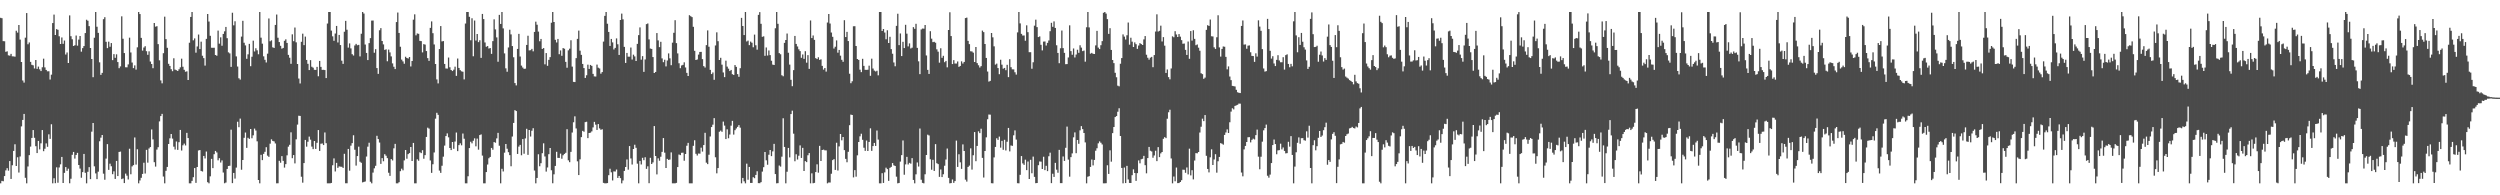 <?xml version="1.0" encoding="UTF-8"?>
<svg xmlns="http://www.w3.org/2000/svg" width="1920" height="150">
  <path d="M0 13.651h1v127.124H0zM1 13.990h1v124.900H1zM2 31.599h1v107.600H2zM3 31.714h1v103.483H3zM4 39.806h1v91.074H4zM5 39.418h1v89.759H5zM6 42.501h1v88.556H6zM7 42.737h1v80.937H7zM8 41.391h1v96.008H8zM9 43.288h1v83.648H9zM10 43.318h1v72.596H10zM11 43.515h1v67.291H11zM12 23.595h1v103.911H12zM13 25.049h1v95.732H13zM14 19.215h1v113.279H14zM15 30.403h1v89.750H15zM16 47.614h1v49.446H16zM17 61.795h1v30.319H17zM18 63.459h1v24.039H18zM19 28.919h1v107.646H19zM20 10.050h1v130.725H20zM21 34.020h1v93.846H21zM22 32.638h1v86.503H22zM23 47.528h1v65.057H23zM24 49.758h1v56.181H24zM25 50.153h1v49.738H25zM26 52.598h1v53.236H26zM27 46.072h1v66.208H27zM28 52.895h1v64.657H28zM29 51.129h1v57.123H29zM30 53.237h1v61.525H30zM31 54.577h1v55.509H31zM32 51.675h1v48.219H32zM33 45.051h1v71.072H33zM34 51.742h1v62.509H34zM35 53.722h1v56.393H35zM36 54.800h1v57.920H36zM37 54.719h1v48.465H37zM38 61.078h1v45.558H38zM39 57.358h1v38.101H39zM40 17.691h1v123.084H40zM41 11.191h1v125.714H41zM42 26.899h1v113.818H42zM43 22.376h1v106.151H43zM44 22.893h1v117.460H44zM45 27.861h1v100.751H45zM46 33.780h1v92.439H46zM47 28.762h1v91.774H47zM48 33.636h1v106.911H48zM49 31.132h1v101.631H49zM50 41.856h1v86.451H50zM51 40.288h1v90.890H51zM52 48.400h1v81.138H52zM53 11.830h1v128.903H53zM54 27.808h1v109.471H54zM55 30.139h1v88.773H55zM56 35.316h1v81.393H56zM57 34.760h1v87.056H57zM58 27.263h1v91.741H58zM59 35.066h1v82.337H59zM60 30.413h1v96.321H60zM61 27.664h1v101.844H61zM62 39.697h1v96.825H62zM63 36.977h1v95.236H63zM64 35.364h1v82.854H64zM65 25.397h1v107.303H65zM66 15.151h1v125.624H66zM67 15.935h1v116.027H67zM68 20.080h1v108.271H68zM69 36.848h1v100.730H69zM70 45.293h1v55.827H70zM71 59.291h1v35.178H71zM72 28.973h1v98.772H72zM73 9.225h1v123.935H73zM74 20.526h1v117.025H74zM75 25.238h1v106.607H75zM76 47.870h1v60.620H76zM77 57.518h1v48.217H77zM78 55.974h1v47.710H78zM79 14.736h1v118.653H79zM80 13.217h1v124.807H80zM81 32.098h1v89.732H81zM82 36.962h1v73.744H82zM83 32.006h1v98.446H83zM84 35.882h1v89.839H84zM85 33.092h1v94.575H85zM86 46.191h1v87.609H86zM87 41.591h1v89.972H87zM88 44.384h1v93.021H88zM89 41.749h1v81.843H89zM90 47.651h1v87.590H90zM91 52.359h1v64.309H91zM92 50.999h1v65.448H92zM93 12.533h1v125.016H93zM94 29.730h1v107.355H94zM95 40.774h1v99.809H95zM96 51.647h1v81.679H96zM97 51.700h1v83.207H97zM98 49.434h1v88.419H98zM99 28.924h1v85.322H99zM100 40.274h1v93.549H100zM101 48.022h1v79.771H101zM102 52.349h1v74.494H102zM103 50.221h1v55.341H103zM104 53.438h1v72.974H104zM105 36.346h1v78.293H105zM106 9.225h1v131.550H106zM107 10.796h1v127.805H107zM108 29.060h1v107.475H108zM109 38.838h1v94.736H109zM110 36.498h1v88.494H110zM111 35.458h1v97.791H111zM112 39.299h1v75.807H112zM113 42.102h1v82.849H113zM114 39.425h1v74.614H114zM115 47.272h1v65.663H115zM116 49.147h1v50.266H116zM117 52.395h1v54.640H117zM118 17.676h1v106.882H118zM119 20.497h1v107.458H119zM120 20.099h1v94.780H120zM121 33.906h1v79.140H121zM122 46.343h1v46.899H122zM123 61.757h1v27.374H123zM124 63.990h1v23.444H124zM125 40.859h1v94.735H125zM126 12.777h1v127.998H126zM127 30.041h1v101.120H127zM128 36.733h1v91.491H128zM129 48.992h1v61.615H129zM130 50.644h1v55.585H130zM131 53.133h1v49.754H131zM132 54.692h1v51.735H132zM133 44.734h1v67.898H133zM134 53.478h1v61.367H134zM135 53.905h1v54.723H135zM136 54.546h1v60.552H136zM137 53.178h1v56.054H137zM138 51.730h1v48.047H138zM139 45.076h1v70.524H139zM140 51.248h1v60.381H140zM141 53.599h1v56.675H141zM142 55.104h1v56.615H142zM143 54.765h1v47.274H143zM144 61.442h1v44.609H144zM145 32.840h1v107.936H145zM146 13.000h1v127.775H146zM147 9.225h1v129.689H147zM148 30.988h1v105.082H148zM149 29.477h1v99.574H149zM150 40.439h1v100.008H150zM151 35.688h1v92.586H151zM152 26.533h1v89.017H152zM153 37.658h1v77.617H153zM154 31.984h1v99.278H154zM155 42.799h1v88.938H155zM156 44.645h1v75.104H156zM157 50.374h1v71.337H157zM158 29.857h1v86.527H158zM159 10.731h1v129.214H159zM160 16.558h1v124.217H160zM161 27.518h1v107.887H161zM162 36.660h1v85.356H162zM163 36.736h1v92.368H163zM164 36.659h1v81.780H164zM165 42.254h1v73.647H165zM166 42.797h1v74.271H166zM167 23.482h1v99.674H167zM168 33.556h1v87.945H168zM169 28.664h1v96.174H169zM170 35.133h1v88.028H170zM171 26.051h1v106.462H171zM172 24.079h1v116.673H172zM173 20.661h1v119.550H173zM174 29.353h1v100.375H174zM175 40.173h1v87.296H175zM176 41.004h1v86.289H176zM177 51.368h1v48.228H177zM178 9.790h1v130.881H178zM179 19.448h1v113.368H179zM180 16.321h1v120.830H180zM181 43.331h1v85.383H181zM182 51.088h1v42.398H182zM183 60.133h1v37.565H183zM184 61.111h1v29.974H184zM185 28.132h1v102.207H185zM186 15.962h1v106.924H186zM187 32.805h1v73.046H187zM188 34.872h1v66.940H188zM189 45.141h1v68.442H189zM190 41.704h1v64.147H190zM191 33.684h1v72.984H191zM192 50.822h1v48.229H192zM193 43.547h1v62.665H193zM194 31.208h1v72.707H194zM195 39.524h1v59.244H195zM196 37.049h1v63.202H196zM197 38.663h1v69.901H197zM198 41.691h1v96.564H198zM199 9.225h1v131.550H199zM200 28.923h1v89.941H200zM201 33.527h1v89.446H201zM202 43.270h1v74.905H202zM203 45.913h1v70.656H203zM204 47.954h1v65.083H204zM205 41.210h1v78.367H205zM206 14.159h1v106.337H206zM207 31.673h1v78.667H207zM208 30.999h1v75.983H208zM209 36.327h1v71.905H209zM210 36.792h1v71.795H210zM211 19.125h1v91.065H211zM212 11.159h1v129.616H212zM213 28.991h1v111.743H213zM214 32.323h1v91.178H214zM215 35.186h1v89.811H215zM216 37.398h1v82.512H216zM217 36.799h1v86.753H217zM218 31.330h1v97.384H218zM219 30.229h1v95.805H219zM220 32.983h1v86.337H220zM221 42.113h1v70.511H221zM222 44.341h1v66.866H222zM223 49.020h1v52.603H223zM224 26.364h1v95.132H224zM225 31.643h1v87.444H225zM226 21.134h1v104.351H226zM227 32.495h1v74.488H227zM228 49.175h1v46.515H228zM229 60.317h1v28.586H229zM230 64.085h1v24.973H230zM231 32.099h1v103.632H231zM232 25.881h1v114.387H232zM233 34.644h1v90.577H233zM234 28.125h1v79.357H234zM235 46.031h1v66.587H235zM236 49.004h1v59.856H236zM237 53.830h1v51.082H237zM238 46.170h1v61.085H238zM239 51.277h1v61.297H239zM240 51.977h1v62.535H240zM241 53.630h1v54.664H241zM242 53.723h1v60.675H242zM243 51.351h1v58.322H243zM244 58.557h1v41.315H244zM245 46.815h1v69.101H245zM246 51.375h1v59.017H246zM247 53.636h1v56.524H247zM248 53.625h1v57.790H248zM249 53.788h1v47.921H249zM250 59.930h1v50.056H250zM251 18.057h1v122.718H251zM252 9.225h1v131.550H252zM253 9.225h1v131.550H253zM254 23.512h1v116.987H254zM255 27.907h1v98.998H255zM256 31.334h1v90.311H256zM257 25.777h1v105.899H257zM258 19.906h1v105.158H258zM259 32.611h1v96.308H259zM260 26.821h1v100.995H260zM261 34.615h1v93.397H261zM262 46.602h1v81.518H262zM263 49.061h1v79.936H263zM264 24.377h1v93.732H264zM265 16.021h1v124.739H265zM266 22.821h1v117.947H266zM267 36.577h1v77.823H267zM268 33.341h1v97.721H268zM269 37.185h1v74.671H269zM270 41.634h1v68.286H270zM271 42.644h1v61.239H271zM272 34.925h1v80.062H272zM273 33.689h1v93.497H273zM274 34.757h1v85.121H274zM275 34.440h1v78.208H275zM276 43.322h1v80.870H276zM277 25.924h1v99.096H277zM278 9.225h1v130.847H278zM279 10.416h1v129.304H279zM280 34.191h1v105.172H280zM281 40.631h1v79.567H281zM282 46.127h1v66.536H282zM283 33.111h1v76.485H283zM284 29.301h1v110.262H284zM285 15.827h1v124.948H285zM286 15.774h1v116.790H286zM287 40.495h1v88.790H287zM288 37.809h1v89.505H288zM289 52.281h1v52.029H289zM290 56.733h1v50.089H290zM291 23.247h1v86.197H291zM292 21.618h1v104.228H292zM293 31.510h1v89.923H293zM294 34.083h1v89.781H294zM295 38.306h1v80.111H295zM296 37.895h1v81.723H296zM297 47.051h1v74.420H297zM298 38.104h1v94.563H298zM299 40.246h1v94.830H299zM300 43.317h1v78.824H300zM301 48.712h1v74.551H301zM302 51.256h1v62.666H302zM303 53.042h1v57.461H303zM304 16.954h1v123.821H304zM305 9.602h1v131.173H305zM306 25.285h1v114.633H306zM307 35.910h1v95.550H307zM308 45.796h1v83.754H308zM309 47.145h1v83.664H309zM310 48.925h1v74.283H310zM311 43.550h1v71.634H311zM312 44.545h1v77.384H312zM313 44.927h1v73.432H313zM314 43.760h1v73.791H314zM315 51.028h1v61.889H315zM316 46.844h1v76.818H316zM317 15.093h1v94.665H317zM318 10.983h1v129.792H318zM319 27.120h1v113.655H319zM320 25.718h1v96.644H320zM321 25.946h1v97.495H321zM322 31.361h1v85.589H322zM323 31.606h1v86.023H323zM324 40.261h1v75.103H324zM325 33.874h1v88.018H325zM326 34.278h1v84.878H326zM327 39.196h1v65.955H327zM328 44.650h1v53.414H328zM329 46.750h1v52.014H329zM330 21.426h1v101.807H330zM331 16.455h1v116.303H331zM332 25.486h1v100.685H332zM333 34.171h1v82.900H333zM334 49.159h1v41.992H334zM335 60.958h1v25.677H335zM336 64.049h1v24.143H336zM337 37.694h1v93.306H337zM338 20.021h1v112.757H338zM339 31.782h1v95.517H339zM340 31.554h1v88.779H340zM341 49.120h1v62.710H341zM342 52.578h1v51.907H342zM343 52.677h1v49.783H343zM344 44.161h1v61.312H344zM345 51.660h1v61.999H345zM346 53.770h1v61.477H346zM347 54.564h1v54.479H347zM348 53.480h1v60.815H348zM349 51.217h1v57.475H349zM350 58.274h1v43.531H350zM351 44.941h1v71.111H351zM352 52.197h1v59.260H352zM353 53.903h1v56.180H353zM354 54.759h1v56.865H354zM355 55.068h1v47.462H355zM356 60.992h1v45.580H356zM357 18.093h1v122.682H357zM358 9.225h1v131.550H358zM359 9.225h1v126.143H359zM360 12.879h1v100.857H360zM361 30.914h1v77.918H361zM362 14.005h1v96.052H362zM363 43.218h1v64.858H363zM364 15.783h1v90.476H364zM365 31.113h1v81.267H365zM366 26.124h1v80.300H366zM367 32.358h1v82.572H367zM368 30.931h1v72.787H368zM369 44.455h1v58.752H369zM370 10.714h1v108.813H370zM371 14.632h1v126.143H371zM372 32.596h1v108.179H372zM373 35.895h1v96.241H373zM374 35.364h1v91.002H374zM375 37.290h1v84.263H375zM376 36.918h1v83.630H376zM377 41.349h1v72.267H377zM378 31.594h1v83.379H378zM379 14.867h1v94.248H379zM380 22.570h1v87.033H380zM381 28.745h1v77.564H381zM382 47.424h1v54.624H382zM383 11.401h1v100.503H383zM384 18.368h1v122.407H384zM385 9.225h1v120.404H385zM386 21.822h1v109.863H386zM387 41.025h1v76.233H387zM388 52.485h1v58.086H388zM389 55.100h1v59.120H389zM390 36.467h1v80.411H390zM391 22.841h1v96.316H391zM392 26.418h1v101.272H392zM393 35.398h1v69.469H393zM394 43.996h1v50.416H394zM395 63.795h1v20.798H395zM396 65.587h1v19.732H396zM397 37.587h1v80.651H397zM398 25.990h1v86.590H398zM399 43.415h1v67.867H399zM400 50.358h1v68.881H400zM401 51.876h1v54.923H401zM402 52.911h1v65.155H402zM403 52.746h1v53.550H403zM404 34.508h1v64.403H404zM405 27.425h1v91.511H405zM406 38.715h1v61.137H406zM407 38.564h1v66.312H407zM408 37.541h1v62.841H408zM409 39.435h1v59.010H409zM410 24.501h1v106.492H410zM411 16.644h1v124.131H411zM412 18.991h1v117.679H412zM413 24.255h1v94.237H413zM414 31.712h1v95.970H414zM415 29.908h1v95.431H415zM416 37.604h1v80.042H416zM417 36.906h1v73.155H417zM418 49.400h1v70.759H418zM419 40.749h1v91.064H419zM420 50.517h1v78.077H420zM421 45.971h1v72.452H421zM422 43.873h1v69.794H422zM423 17.439h1v113.341H423zM424 9.225h1v131.520H424zM425 16.912h1v116.969H425zM426 30.561h1v96.864H426zM427 32.611h1v83.978H427zM428 29.924h1v91.324H428zM429 41.631h1v79.675H429zM430 38.715h1v79.241H430zM431 42.834h1v79.081H431zM432 36.893h1v82.345H432zM433 37.442h1v80.769H433zM434 47.493h1v69.873H434zM435 52.003h1v47.241H435zM436 38.641h1v84.489H436zM437 37.401h1v87.177H437zM438 30.945h1v85.678H438zM439 51.144h1v50.631H439zM440 62.897h1v31.028H440zM441 63.026h1v26.312H441zM442 44.627h1v54.035H442zM443 29.827h1v94.091H443zM444 23.507h1v110.945H444zM445 38.903h1v83.467H445zM446 42.155h1v63.167H446zM447 49.122h1v51.402H447zM448 52.300h1v48.865H448zM449 59.853h1v33.946H449zM450 57.798h1v35.669H450zM451 49.669h1v56.414H451zM452 52.940h1v49.221H452zM453 49.868h1v52.040H453zM454 50.584h1v50.336H454zM455 56.710h1v41.111H455zM456 58.672h1v34.946H456zM457 58.757h1v36.972H457zM458 49.601h1v50.203H458zM459 51.953h1v43.324H459zM460 52.573h1v46.039H460zM461 56.568h1v43.100H461zM462 55.362h1v43.936H462zM463 31.934h1v108.526H463zM464 12.162h1v128.613H464zM465 9.225h1v131.550H465zM466 18.245h1v122.333H466zM467 24.523h1v110.042H467zM468 35.293h1v94.312H468zM469 29.913h1v102.424H469zM470 32.570h1v106.015H470zM471 37.998h1v93.661H471zM472 36.781h1v94.947H472zM473 29.493h1v100.697H473zM474 34.001h1v102.638H474zM475 42.200h1v92.905H475zM476 15.356h1v121.439H476zM477 10.450h1v130.325H477zM478 14.861h1v123.743H478zM479 35.979h1v95.317H479zM480 48.322h1v79.932H480zM481 40.628h1v81.816H481zM482 43.521h1v86.808H482zM483 43.518h1v68.681H483zM484 36.517h1v85.179H484zM485 45.743h1v80.608H485zM486 41.979h1v72.467H486zM487 43.317h1v67.860H487zM488 46.862h1v66.650H488zM489 33.710h1v91.980H489zM490 26.980h1v113.795H490zM491 21.019h1v102.573H491zM492 45.845h1v80.452H492zM493 43.096h1v78.100H493zM494 55.176h1v67.873H494zM495 45.693h1v75.070H495zM496 18.553h1v111.147H496zM497 18.043h1v109.709H497zM498 30.270h1v110.410H498zM499 37.266h1v83.941H499zM500 37.602h1v88.363H500zM501 43.831h1v80.917H501zM502 56.047h1v40.749H502zM503 55.241h1v64.553H503zM504 25.385h1v108.544H504zM505 31.004h1v90.588H505zM506 36.197h1v87.264H506zM507 32.107h1v88.285H507zM508 44.836h1v71.783H508zM509 47.754h1v58.285H509zM510 45.854h1v71.415H510zM511 50.984h1v78.044H511zM512 46.457h1v75.558H512zM513 41.013h1v81.840H513zM514 44.819h1v77.704H514zM515 50.084h1v66.977H515zM516 32.765h1v108.010H516zM517 25.187h1v115.588H517zM518 15.490h1v125.285H518zM519 33.108h1v107.323H519zM520 41.029h1v87.263H520zM521 48.572h1v70.110H521zM522 52.370h1v66.774H522zM523 50.286h1v67.073H523zM524 49.799h1v67.441H524zM525 47.884h1v75.547H525zM526 51.795h1v66.492H526zM527 55.956h1v55.947H527zM528 58.381h1v51.359H528zM529 11.666h1v129.109H529zM530 12.433h1v128.342H530zM531 13.139h1v127.636H531zM532 20.571h1v91.388H532zM533 39.022h1v68.685H533zM534 46.076h1v72.032H534zM535 45.669h1v73.761H535zM536 41.911h1v76.008H536zM537 39.902h1v78.100H537zM538 39.832h1v73.579H538zM539 45.429h1v70.988H539zM540 50.805h1v60.596H540zM541 51.839h1v50.171H541zM542 34.686h1v90.225H542zM543 23.338h1v102.739H543zM544 35.877h1v82.956H544zM545 53.669h1v51.134H545zM546 56.903h1v40.667H546zM547 55.665h1v40.067H547zM548 61.271h1v29.459H548zM549 34.894h1v85.869H549zM550 24.828h1v108.313H550zM551 31.664h1v97.402H551zM552 46.103h1v55.045H552zM553 44.396h1v55.906H553zM554 49.669h1v51.565H554zM555 55.643h1v37.724H555zM556 59.233h1v37.217H556zM557 46.612h1v60.210H557zM558 51.135h1v48.196H558zM559 52.758h1v53.412H559zM560 54.569h1v48.753H560zM561 53.703h1v42.799H561zM562 56.963h1v35.849H562zM563 57.559h1v45.818H563zM564 49.958h1v50.045H564zM565 51.338h1v47.330H565zM566 56.953h1v40.471H566zM567 59.006h1v37.093H567zM568 52.364h1v45.666H568zM569 13.747h1v127.028H569zM570 19.967h1v116.664H570zM571 26.913h1v112.363H571zM572 9.231h1v131.544H572zM573 31.835h1v93.862H573zM574 31.185h1v106.857H574zM575 34.678h1v93.515H575zM576 31.973h1v108.496H576zM577 32.827h1v107.688H577zM578 36.322h1v99.751H578zM579 26.569h1v110.292H579zM580 34.755h1v99.602H580zM581 38.136h1v93.411H581zM582 11.443h1v129.218H582zM583 9.304h1v131.377H583zM584 18.263h1v121.620H584zM585 28.271h1v103.536H585zM586 27.902h1v100.482H586zM587 42.865h1v73.858H587zM588 36.451h1v86.679H588zM589 42.660h1v83.843H589zM590 38.766h1v80.046H590zM591 42.361h1v72.815H591zM592 46.636h1v73.272H592zM593 49.631h1v66.644H593zM594 49.923h1v60.548H594zM595 21.732h1v111.963H595zM596 9.225h1v131.550H596zM597 18.255h1v122.375H597zM598 40.803h1v86.322H598zM599 41.669h1v86.280H599zM600 57.804h1v62.507H600zM601 58.588h1v32.263H601zM602 32.942h1v79.905H602zM603 30.714h1v110.061H603zM604 25.768h1v106.149H604zM605 40.519h1v73.070H605zM606 49.596h1v71.305H606zM607 61.289h1v26.334H607zM608 66.192h1v18.798H608zM609 53.856h1v48.784H609zM610 27.588h1v96.264H610zM611 33.739h1v84.731H611zM612 35.682h1v86.842H612zM613 37.885h1v81.704H613zM614 39.253h1v72.438H614zM615 44.402h1v76.886H615zM616 41.852h1v71.707H616zM617 45.211h1v86.121H617zM618 39.333h1v84.398H618zM619 48.144h1v76.393H619zM620 42.341h1v76.902H620zM621 52.884h1v64.646H621zM622 15.740h1v125.035H622zM623 29.256h1v103.872H623zM624 27.250h1v113.500H624zM625 30.630h1v109.835H625zM626 44.622h1v87.504H626zM627 45.386h1v80.833H627zM628 43.973h1v88.644H628zM629 45.956h1v66.089H629zM630 45.563h1v78.091H630zM631 50.599h1v64.610H631zM632 53.429h1v61.447H632zM633 52.238h1v63.214H633zM634 54.990h1v60.506H634zM635 17.319h1v123.456H635zM636 10.759h1v129.360H636zM637 18.085h1v122.100H637zM638 24.991h1v108.445H638zM639 28.241h1v94.730H639zM640 37.262h1v84.942H640zM641 35.874h1v94.643H641zM642 31.039h1v78.557H642zM643 40.432h1v90.542H643zM644 38.346h1v74.088H644zM645 42.753h1v60.140H645zM646 45.904h1v61.876H646zM647 47.449h1v57.747H647zM648 15.536h1v99.783H648zM649 28.491h1v93.521H649zM650 24.466h1v100.130H650zM651 31.525h1v85.069H651zM652 56.619h1v39.526H652zM653 63.900h1v24.123H653zM654 62.411h1v25.885H654zM655 20.176h1v116.081H655zM656 20.115h1v110.554H656zM657 35.324h1v100.375H657zM658 45.320h1v73.989H658zM659 46.033h1v63.038H659zM660 53.500h1v51.209H660zM661 55.386h1v47.311H661zM662 45.148h1v62.235H662zM663 50.575h1v62.888H663zM664 53.611h1v62.234H664zM665 53.682h1v54.264H665zM666 53.536h1v62.455H666zM667 50.427h1v58.578H667zM668 58.222h1v40.363H668zM669 45.035h1v70.852H669zM670 52.641h1v59.533H670zM671 54.236h1v55.524H671zM672 54.864h1v57.193H672zM673 54.336h1v45.938H673zM674 57.862h1v49.362H674zM675 9.225h1v131.550H675zM676 9.225h1v131.550H676zM677 23.767h1v109.271H677zM678 22.268h1v118.205H678zM679 24.974h1v107.429H679zM680 30.173h1v98.612H680zM681 23.241h1v106.642H681zM682 33.049h1v105.836H682zM683 28.267h1v100.650H683zM684 37.720h1v90.416H684zM685 41.243h1v83.970H685zM686 47.976h1v78.999H686zM687 50.897h1v76.596H687zM688 19.849h1v115.843H688zM689 10.532h1v130.243H689zM690 34.648h1v105.854H690zM691 25.695h1v98.409H691zM692 43.052h1v76.068H692zM693 32.095h1v75.797H693zM694 36.904h1v97.310H694zM695 19.036h1v107.200H695zM696 25.871h1v94.622H696zM697 35.621h1v90.704H697zM698 33.317h1v91.746H698zM699 37.229h1v88.483H699zM700 36.594h1v84.827H700zM701 20.826h1v117.370H701zM702 22.108h1v118.667H702zM703 18.297h1v115.580H703zM704 36.783h1v87.975H704zM705 47.107h1v80.769H705zM706 56.937h1v41.771H706zM707 22.624h1v115.392H707zM708 21.909h1v118.534H708zM709 22.039h1v118.736H709zM710 19.207h1v114.654H710zM711 42.606h1v76.423H711zM712 53.643h1v49.759H712zM713 56.797h1v47.230H713zM714 23.949h1v98.350H714zM715 29.703h1v100.632H715zM716 32.373h1v90.368H716zM717 32.080h1v99.214H717zM718 32.799h1v77.886H718zM719 37.874h1v87.483H719zM720 39.665h1v86.407H720zM721 48.154h1v87.696H721zM722 37.073h1v93.067H722zM723 44.396h1v91.601H723zM724 42.837h1v91.002H724zM725 47.765h1v79.510H725zM726 46.802h1v75.724H726zM727 51.702h1v62.355H727zM728 23.058h1v113.547H728zM729 9.397h1v131.378H729zM730 27.710h1v112.864H730zM731 49.211h1v88.601H731zM732 46.158h1v94.303H732zM733 48.784h1v90.275H733zM734 48.799h1v59.178H734zM735 47.214h1v80.994H735zM736 51.359h1v67.097H736zM737 50.642h1v74.031H737zM738 47.093h1v82.603H738zM739 48.789h1v62.125H739zM740 47.552h1v68.436H740zM741 13.894h1v124.091H741zM742 13.537h1v125.926H742zM743 31.370h1v96.859H743zM744 33.906h1v93.251H744zM745 39.391h1v74.525H745zM746 39.524h1v90.714H746zM747 40.456h1v78.765H747zM748 47.633h1v53.804H748zM749 36.121h1v87.661H749zM750 48.493h1v63.592H750zM751 50.106h1v50.747H751zM752 51.854h1v50.407H752zM753 50.785h1v48.060H753zM754 23.515h1v97.738H754zM755 24.663h1v111.684H755zM756 33.797h1v82.195H756zM757 44.481h1v60.997H757zM758 54.937h1v36.679H758zM759 62.652h1v25.327H759zM760 62.098h1v25.970H760zM761 25.338h1v115.356H761zM762 28.665h1v112.110H762zM763 35.573h1v85.333H763zM764 49.590h1v63.231H764zM765 48.860h1v57.313H765zM766 52.297h1v55.126H766zM767 56.978h1v47.920H767zM768 45.876h1v67.548H768zM769 49.681h1v58.513H769zM770 52.735h1v62.326H770zM771 52.195h1v55.165H771zM772 53.918h1v61.660H772zM773 49.763h1v59.084H773zM774 59.221h1v39.030H774zM775 45.476h1v70.804H775zM776 51.598h1v60.112H776zM777 53.229h1v58.779H777zM778 53.305h1v50.654H778zM779 55.511h1v44.644H779zM780 57.303h1v49.936H780zM781 24.872h1v115.823H781zM782 9.225h1v131.550H782zM783 17.952h1v116.275H783zM784 26.023h1v93.835H784zM785 27.290h1v98.184H785zM786 27.220h1v99.414H786zM787 31.273h1v91.341H787zM788 19.467h1v111.203H788zM789 24.714h1v99.334H789zM790 40.077h1v97.390H790zM791 40.107h1v82.644H791zM792 52.798h1v80.276H792zM793 47.825h1v72.444H793zM794 19.698h1v116.114H794zM795 15.080h1v125.605H795zM796 20.817h1v119.704H796zM797 28.483h1v98.383H797zM798 27.943h1v96.055H798zM799 34.402h1v89.746H799zM800 38.726h1v91.087H800zM801 31.969h1v88.403H801zM802 31.854h1v98.802H802zM803 34.964h1v92.379H803zM804 32.920h1v98.523H804zM805 31.079h1v88.941H805zM806 23.955h1v93.270H806zM807 17.524h1v123.099H807zM808 20.565h1v112.849H808zM809 16.455h1v119.440H809zM810 21.446h1v103.624H810zM811 34.782h1v95.529H811zM812 40.653h1v92.028H812zM813 48.522h1v66.600H813zM814 37.092h1v103.563H814zM815 23.471h1v117.165H815zM816 36.982h1v83.177H816zM817 40.607h1v82.991H817zM818 49.285h1v64.235H818zM819 49.204h1v48.003H819zM820 44.131h1v78.465H820zM821 19.472h1v116.190H821zM822 39.292h1v81.397H822zM823 42.057h1v75.759H823zM824 37.219h1v68.236H824zM825 44.127h1v57.554H825zM826 41.895h1v75.764H826zM827 38.189h1v69.354H827zM828 40.544h1v69.896H828zM829 34.747h1v65.334H829zM830 36.559h1v60.301H830zM831 39.247h1v59.928H831zM832 38.801h1v63.350H832zM833 47.359h1v62.005H833zM834 20.948h1v119.827H834zM835 9.225h1v126.513H835zM836 21.046h1v114.231H836zM837 41.201h1v86.983H837zM838 40.625h1v81.871H838zM839 41.321h1v85.712H839zM840 41.497h1v81.310H840zM841 34.880h1v80.877H841zM842 23.694h1v90.180H842zM843 36.582h1v73.496H843zM844 37.697h1v70.877H844zM845 34.703h1v74.910H845zM846 31.603h1v79.322H846zM847 9.814h1v130.961H847zM848 9.225h1v131.550H848zM849 10.461h1v130.241H849zM850 14.684h1v112.224H850zM851 26.012h1v107.592H851zM852 21.673h1v93.770H852zM853 38.342h1v85.815H853zM854 46.084h1v56.167H854zM855 48.500h1v49.059H855zM856 55.896h1v34.030H856zM857 59.344h1v29.802H857zM858 65.817h1v19.997H858zM859 66.321h1v16.827H859zM860 48.966h1v55.505H860zM861 44.590h1v84.374H861zM862 26.397h1v114.378H862zM863 28.089h1v100.568H863zM864 30.338h1v110.270H864zM865 27.080h1v100.328H865zM866 17.299h1v120.519H866zM867 34.318h1v106.173H867zM868 28.959h1v111.575H868zM869 32.004h1v102.526H869zM870 36.116h1v93.931H870zM871 32.550h1v100.289H871zM872 33.943h1v104.966H872zM873 37.552h1v95.391H873zM874 34.947h1v88.248H874zM875 33.137h1v92.309H875zM876 33.839h1v88.459H876zM877 34.554h1v87.400H877zM878 30.271h1v89.459H878zM879 27.701h1v99.175H879zM880 42.016h1v91.117H880zM881 44.327h1v77.083H881zM882 45.843h1v67.006H882zM883 44.294h1v71.461H883zM884 43.674h1v72.657H884zM885 51.586h1v69.537H885zM886 42.313h1v77.089H886zM887 24.214h1v91.544H887zM888 11.027h1v112.730H888zM889 24.238h1v88.746H889zM890 23.658h1v96.996H890zM891 19.697h1v98.116H891zM892 31.846h1v84.885H892zM893 28.493h1v78.089H893zM894 35.054h1v70.282H894zM895 55.994h1v50.068H895zM896 53.351h1v37.823H896zM897 59.225h1v27.020H897zM898 60.951h1v23.326H898zM899 52.561h1v69.144H899zM900 27.899h1v112.876H900zM901 28.597h1v106.969H901zM902 23.951h1v115.250H902zM903 26.484h1v102.199H903zM904 28.424h1v112.220H904zM905 26.163h1v114.420H905zM906 28.163h1v111.600H906zM907 30.801h1v107.569H907zM908 33.596h1v96.721H908zM909 33.455h1v96.951H909zM910 38.274h1v94.435H910zM911 42.187h1v86.418H911zM912 31.924h1v102.039H912zM913 45.143h1v69.026H913zM914 23.838h1v110.866H914zM915 31.179h1v99.530H915zM916 23.249h1v114.513H916zM917 29.857h1v93.428H917zM918 34.695h1v82.914H918zM919 34.174h1v83.561H919zM920 36.611h1v80.137H920zM921 38.951h1v62.853H921zM922 56.261h1v41.059H922zM923 56.942h1v34.211H923zM924 60.519h1v32.489H924zM925 59.581h1v28.772H925zM926 22.913h1v96.758H926zM927 19.369h1v110.353H927zM928 19.940h1v112.459H928zM929 15.005h1v105.829H929zM930 27.857h1v86.831H930zM931 28.011h1v98.712H931zM932 36.326h1v86.152H932zM933 37.581h1v80.834H933zM934 28.635h1v103.967H934zM935 11.713h1v112.131H935zM936 36.398h1v84.121H936zM937 43.483h1v66.423H937zM938 37.600h1v72.813H938zM939 35.709h1v75.404H939zM940 35.868h1v67.748H940zM941 43.650h1v58.089H941zM942 53.232h1v46.130H942zM943 51.014h1v51.128H943zM944 58.770h1v35.128H944zM945 61.566h1v24.129H945zM946 65.943h1v17.199H946zM947 66.164h1v17.836H947zM948 66.409h1v14.966H948zM949 68.976h1v11.926H949zM950 70.879h1v9.625H950zM951 71.264h1v8.303H951zM952 71.480h1v8.126H952zM953 19.920h1v112.559H953zM954 15.698h1v119.732H954zM955 34.267h1v80.469H955zM956 34.119h1v77.982H956zM957 37.420h1v71.642H957zM958 35.064h1v70.358H958zM959 34.871h1v70.443H959zM960 40.143h1v69.222H960zM961 42.887h1v64.548H961zM962 43.037h1v63.482H962zM963 47.501h1v59.617H963zM964 40.966h1v62.792H964zM965 43.449h1v56.065H965zM966 15.591h1v104.749H966zM967 20.411h1v109.564H967zM968 23.675h1v96.692H968zM969 37.741h1v71.077H969zM970 52.597h1v47.522H970zM971 54.977h1v43.371H971zM972 54.605h1v41.092H972zM973 14.505h1v120.447H973zM974 22.328h1v114.103H974zM975 39.017h1v95.057H975zM976 45.005h1v80.237H976zM977 43.136h1v68.270H977zM978 48.728h1v58.446H978zM979 50.750h1v59.916H979zM980 45.971h1v72.486H980zM981 42.372h1v73.117H981zM982 46.426h1v68.873H982zM983 47.826h1v62.498H983zM984 47.833h1v66.919H984zM985 43.919h1v69.319H985zM986 53.478h1v62.429H986zM987 42.326h1v75.492H987zM988 41.741h1v75.872H988zM989 49.125h1v59.759H989zM990 51.673h1v60.957H990zM991 49.061h1v55.490H991zM992 50.921h1v68.085H992zM993 16.400h1v124.375H993zM994 9.225h1v118.739H994zM995 27.170h1v89.778H995zM996 40.123h1v69.527H996zM997 28.587h1v76.925H997zM998 34.512h1v75.900H998zM999 25.276h1v80.873H999zM1000 32.028h1v74.068H1000zM1001 36.318h1v71.368H1001zM1002 38.103h1v69.936H1002zM1003 46.395h1v54.454H1003zM1004 52.960h1v52.713H1004zM1005 51.296h1v45.251H1005zM1006 14.482h1v114.524H1006zM1007 9.544h1v131.231H1007zM1008 26.274h1v85.223H1008zM1009 36.161h1v71.566H1009zM1010 35.989h1v79.469H1010zM1011 35.113h1v77.145H1011zM1012 47.415h1v58.420H1012zM1013 42.037h1v58.559H1013zM1014 39.585h1v65.561H1014zM1015 42.605h1v61.489H1015zM1016 47.234h1v52.758H1016zM1017 44.664h1v53.046H1017zM1018 45.967h1v48.255H1018zM1019 28.172h1v98.330H1019zM1020 18.800h1v104.132H1020zM1021 34.637h1v89.658H1021zM1022 36.067h1v71.003H1022zM1023 46.641h1v56.182H1023zM1024 59.860h1v41.671H1024zM1025 26.955h1v77.364H1025zM1026 36.255h1v104.368H1026zM1027 19.412h1v108.666H1027zM1028 23.729h1v98.683H1028zM1029 43.995h1v66.844H1029zM1030 51.580h1v58.893H1030zM1031 53.466h1v55.525H1031zM1032 52.667h1v56.904H1032zM1033 58.775h1v45.695H1033zM1034 59.633h1v43.484H1034zM1035 60.368h1v42.200H1035zM1036 61.532h1v37.075H1036zM1037 62.181h1v36.096H1037zM1038 62.964h1v34.494H1038zM1039 64.778h1v33.587H1039zM1040 57.466h1v41.177H1040zM1041 62.524h1v34.677H1041zM1042 63.849h1v33.976H1042zM1043 64.316h1v30.122H1043zM1044 67.780h1v15.459H1044zM1045 71.009h1v11.095H1045zM1046 25.484h1v115.291H1046zM1047 18.051h1v122.724H1047zM1048 32.325h1v84.887H1048zM1049 48.792h1v58.777H1049zM1050 51.047h1v55.178H1050zM1051 52.373h1v52.334H1051zM1052 53.499h1v47.270H1052zM1053 46.204h1v73.716H1053zM1054 42.332h1v63.609H1054zM1055 50.667h1v55.255H1055zM1056 51.504h1v50.754H1056zM1057 53.866h1v53.401H1057zM1058 52.487h1v56.631H1058zM1059 12.078h1v127.498H1059zM1060 16.748h1v124.027H1060zM1061 17.748h1v97.233H1061zM1062 36.367h1v74.487H1062zM1063 34.994h1v78.211H1063zM1064 36.230h1v71.463H1064zM1065 41.676h1v67.844H1065zM1066 43.976h1v68.009H1066zM1067 42.768h1v69.697H1067zM1068 42.532h1v61.511H1068zM1069 44.370h1v57.262H1069zM1070 45.189h1v57.097H1070zM1071 44.853h1v82.909H1071zM1072 11.629h1v114.359H1072zM1073 20.524h1v103.780H1073zM1074 20.151h1v97.627H1074zM1075 38.303h1v66.403H1075zM1076 47.374h1v51.889H1076zM1077 54.819h1v41.800H1077zM1078 50.922h1v48.019H1078zM1079 13.041h1v127.734H1079zM1080 20.937h1v102.800H1080zM1081 16.847h1v108.676H1081zM1082 42.615h1v69.592H1082zM1083 47.334h1v68.578H1083zM1084 47.249h1v64.823H1084zM1085 46.311h1v67.280H1085zM1086 38.600h1v74.170H1086zM1087 46.451h1v69.106H1087zM1088 46.221h1v72.849H1088zM1089 43.741h1v68.519H1089zM1090 51.193h1v68.963H1090zM1091 50.288h1v64.088H1091zM1092 54.242h1v70.791H1092zM1093 43.395h1v72.246H1093zM1094 46.669h1v71.629H1094zM1095 50.309h1v65.312H1095zM1096 46.163h1v62.297H1096zM1097 44.704h1v62.591H1097zM1098 54.016h1v49.894H1098zM1099 13.986h1v126.789H1099zM1100 17.886h1v118.345H1100zM1101 23.446h1v89.780H1101zM1102 35.568h1v76.011H1102zM1103 29.719h1v78.339H1103zM1104 29.470h1v77.638H1104zM1105 31.275h1v68.794H1105zM1106 28.982h1v80.619H1106zM1107 33.153h1v69.857H1107zM1108 45.997h1v52.873H1108zM1109 51.858h1v43.230H1109zM1110 56.147h1v39.175H1110zM1111 58.096h1v33.159H1111zM1112 24.097h1v104.545H1112zM1113 23.560h1v111.702H1113zM1114 27.659h1v95.255H1114zM1115 29.770h1v81.113H1115zM1116 39.871h1v60.997H1116zM1117 40.048h1v67.346H1117zM1118 40.575h1v59.421H1118zM1119 38.882h1v64.452H1119zM1120 34.629h1v69.382H1120zM1121 41.926h1v61.011H1121zM1122 44.607h1v58.566H1122zM1123 47.377h1v46.079H1123zM1124 34.926h1v75.242H1124zM1125 26.705h1v100.868H1125zM1126 17.638h1v102.686H1126zM1127 29.633h1v96.204H1127zM1128 35.335h1v78.706H1128zM1129 40.155h1v73.291H1129zM1130 46.121h1v58.764H1130zM1131 54.328h1v41.658H1131zM1132 37.564h1v86.156H1132zM1133 23.709h1v94.964H1133zM1134 34.961h1v69.683H1134zM1135 53.504h1v46.636H1135zM1136 58.551h1v37.884H1136zM1137 59.986h1v41.251H1137zM1138 60.901h1v30.740H1138zM1139 42.508h1v73.561H1139zM1140 58.252h1v33.924H1140zM1141 59.049h1v37.129H1141zM1142 60.715h1v34.567H1142zM1143 61.157h1v30.896H1143zM1144 63.410h1v26.329H1144zM1145 64.943h1v27.257H1145zM1146 53.576h1v47.912H1146zM1147 63.332h1v28.095H1147zM1148 63.014h1v25.812H1148zM1149 59.774h1v28.296H1149zM1150 61.175h1v27.044H1150zM1151 56.359h1v29.827H1151zM1152 13.318h1v127.457H1152zM1153 20.124h1v108.017H1153zM1154 37.983h1v76.936H1154zM1155 45.937h1v61.663H1155zM1156 48.797h1v61.640H1156zM1157 51.825h1v50.071H1157zM1158 50.798h1v51.582H1158zM1159 42.295h1v75.868H1159zM1160 31.253h1v74.373H1160zM1161 51.465h1v54.172H1161zM1162 47.115h1v57.406H1162zM1163 49.745h1v61.070H1163zM1164 43.426h1v62.723H1164zM1165 11.014h1v124.676H1165zM1166 9.250h1v131.525H1166zM1167 34.989h1v83.348H1167zM1168 28.670h1v88.913H1168zM1169 35.805h1v71.478H1169zM1170 30.902h1v75.927H1170zM1171 39.510h1v65.808H1171zM1172 42.070h1v65.094H1172zM1173 36.225h1v74.198H1173zM1174 44.039h1v63.306H1174zM1175 44.606h1v61.373H1175zM1176 43.118h1v63.587H1176zM1177 28.105h1v89.742H1177zM1178 15.772h1v102.045H1178zM1179 31.583h1v94.188H1179zM1180 29.632h1v90.353H1180zM1181 37.083h1v70.156H1181zM1182 51.444h1v50.939H1182zM1183 56.650h1v38.356H1183zM1184 45.099h1v52.808H1184zM1185 22.059h1v114.435H1185zM1186 18.325h1v108.854H1186zM1187 34.040h1v90.802H1187zM1188 38.215h1v75.715H1188zM1189 43.105h1v65.911H1189zM1190 42.326h1v72.003H1190zM1191 52.690h1v56.895H1191zM1192 44.710h1v72.557H1192zM1193 44.952h1v73.786H1193zM1194 44.071h1v71.202H1194zM1195 46.540h1v64.709H1195zM1196 47.431h1v64.241H1196zM1197 47.327h1v58.408H1197zM1198 43.334h1v72.889H1198zM1199 46.163h1v69.379H1199zM1200 44.617h1v79.884H1200zM1201 49.348h1v59.438H1201zM1202 51.294h1v61.661H1202zM1203 51.101h1v53.889H1203zM1204 52.664h1v57.982H1204zM1205 9.225h1v131.550H1205zM1206 9.225h1v129.546H1206zM1207 18.149h1v106.247H1207zM1208 36.939h1v73.397H1208zM1209 29.867h1v76.248H1209zM1210 29.159h1v80.338H1210zM1211 29.423h1v79.913H1211zM1212 24.315h1v87.979H1212zM1213 36.514h1v69.048H1213zM1214 37.242h1v70.819H1214zM1215 50.988h1v51.080H1215zM1216 50.101h1v56.370H1216zM1217 54.963h1v44.793H1217zM1218 16.615h1v124.160H1218zM1219 10.314h1v123.491H1219zM1220 24.906h1v88.478H1220zM1221 31.591h1v76.890H1221zM1222 34.899h1v72.177H1222zM1223 38.756h1v70.894H1223zM1224 40.240h1v62.569H1224zM1225 32.754h1v73.277H1225zM1226 35.438h1v74.601H1226zM1227 43.255h1v63.422H1227zM1228 43.851h1v72.709H1228zM1229 45.699h1v56.038H1229zM1230 16.489h1v119.133H1230zM1231 28.379h1v83.283H1231zM1232 23.339h1v117.258H1232zM1233 16.191h1v101.502H1233zM1234 36.793h1v75.762H1234zM1235 46.608h1v53.020H1235zM1236 56.990h1v35.295H1236zM1237 22.234h1v81.755H1237zM1238 35.301h1v94.220H1238zM1239 24.996h1v110.873H1239zM1240 38.396h1v84.540H1240zM1241 38.358h1v77.273H1241zM1242 50.452h1v56.605H1242zM1243 51.642h1v60.609H1243zM1244 54.311h1v53.853H1244zM1245 58.929h1v47.161H1245zM1246 59.838h1v43.123H1246zM1247 61.054h1v40.280H1247zM1248 61.709h1v38.034H1248zM1249 62.190h1v36.867H1249zM1250 64.028h1v35.262H1250zM1251 59.789h1v38.238H1251zM1252 61.121h1v38.756H1252zM1253 62.628h1v36.202H1253zM1254 63.168h1v34.204H1254zM1255 65.595h1v28.671H1255zM1256 67.464h1v16.273H1256zM1257 61.839h1v21.557H1257zM1258 9.225h1v131.550H1258zM1259 9.225h1v122.346H1259zM1260 25.382h1v108.617H1260zM1261 50.372h1v59.143H1261zM1262 48.145h1v57.403H1262zM1263 49.251h1v52.328H1263zM1264 45.514h1v56.659H1264zM1265 51.922h1v71.318H1265zM1266 42.228h1v72.011H1266zM1267 45.732h1v62.707H1267zM1268 49.493h1v55.500H1268zM1269 49.641h1v57.739H1269zM1270 53.665h1v55.057H1270zM1271 13.714h1v125.258H1271zM1272 17.285h1v118.580H1272zM1273 36.210h1v78.238H1273zM1274 26.027h1v88.314H1274zM1275 35.102h1v72.115H1275zM1276 31.295h1v72.201H1276zM1277 32.761h1v72.861H1277zM1278 37.730h1v68.105H1278zM1279 40.752h1v64.532H1279zM1280 42.388h1v60.245H1280zM1281 46.513h1v51.940H1281zM1282 48.123h1v50.110H1282zM1283 19.447h1v100.635H1283zM1284 27.738h1v95.687H1284zM1285 22.024h1v105.011H1285zM1286 28.572h1v93.365H1286zM1287 40.592h1v62.124H1287zM1288 54.517h1v45.299H1288zM1289 57.121h1v36.214H1289zM1290 40.691h1v58.266H1290zM1291 9.414h1v131.361H1291zM1292 21.011h1v97.801H1292zM1293 31.539h1v88.643H1293zM1294 41.076h1v81.366H1294zM1295 48.711h1v56.831H1295zM1296 49.924h1v56.615H1296zM1297 51.044h1v53.625H1297zM1298 42.926h1v73.014H1298zM1299 51.161h1v65.074H1299zM1300 49.086h1v62.131H1300zM1301 47.891h1v72.310H1301zM1302 46.633h1v62.780H1302zM1303 50.356h1v57.804H1303zM1304 40.813h1v86.445H1304zM1305 45.855h1v73.083H1305zM1306 48.719h1v65.174H1306zM1307 48.209h1v64.166H1307zM1308 51.813h1v52.670H1308zM1309 51.830h1v53.721H1309zM1310 58.341h1v49.246H1310zM1311 9.225h1v129.482H1311zM1312 9.225h1v128.606H1312zM1313 25.605h1v90.106H1313zM1314 31.499h1v73.274H1314zM1315 32.795h1v70.027H1315zM1316 27.957h1v78.891H1316zM1317 27.999h1v77.439H1317zM1318 32.554h1v69.216H1318zM1319 32.256h1v77.298H1319zM1320 39.683h1v70.011H1320zM1321 52.170h1v42.081H1321zM1322 57.909h1v36.750H1322zM1323 59.550h1v31.943H1323zM1324 19.186h1v117.455H1324zM1325 18.473h1v118.871H1325zM1326 38.894h1v75.099H1326zM1327 32.458h1v88.381H1327zM1328 41.358h1v72.833H1328zM1329 40.333h1v79.229H1329zM1330 41.420h1v66.825H1330zM1331 39.535h1v67.371H1331zM1332 40.801h1v65.302H1332zM1333 40.306h1v71.580H1333zM1334 42.033h1v73.868H1334zM1335 47.139h1v62.278H1335zM1336 9.403h1v108.165H1336zM1337 35.507h1v82.203H1337zM1338 29.203h1v100.971H1338zM1339 33.481h1v89.999H1339zM1340 46.218h1v63.124H1340zM1341 52.604h1v57.230H1341zM1342 56.086h1v43.069H1342zM1343 41.437h1v64.340H1343zM1344 42.263h1v75.337H1344zM1345 29.218h1v87.119H1345zM1346 35.112h1v79.658H1346zM1347 54.528h1v43.647H1347zM1348 57.402h1v36.576H1348zM1349 56.918h1v34.877H1349zM1350 54.749h1v48.033H1350zM1351 37.495h1v72.269H1351zM1352 51.504h1v51.231H1352zM1353 53.925h1v47.254H1353zM1354 55.334h1v45.744H1354zM1355 61.152h1v32.088H1355zM1356 59.117h1v33.591H1356zM1357 58.335h1v35.293H1357zM1358 46.602h1v72.852H1358zM1359 53.205h1v45.270H1359zM1360 54.098h1v45.041H1360zM1361 60.484h1v29.897H1361zM1362 59.390h1v31.092H1362zM1363 61.182h1v30.744H1363zM1364 15.314h1v118.217H1364zM1365 9.225h1v125.371H1365zM1366 33.303h1v88.816H1366zM1367 39.580h1v80.485H1367zM1368 38.870h1v71.083H1368zM1369 45.336h1v71.748H1369zM1370 39.177h1v71.440H1370zM1371 45.570h1v67.107H1371zM1372 32.470h1v89.251H1372zM1373 49.727h1v56.174H1373zM1374 47.966h1v61.774H1374zM1375 45.527h1v69.782H1375zM1376 48.137h1v61.004H1376zM1377 17.262h1v122.975H1377zM1378 13.012h1v116.441H1378zM1379 31.211h1v96.151H1379zM1380 35.637h1v87.369H1380zM1381 43.917h1v72.224H1381zM1382 46.556h1v58.638H1382zM1383 48.109h1v56.739H1383zM1384 48.868h1v67.741H1384zM1385 42.894h1v63.158H1385zM1386 48.204h1v56.435H1386zM1387 52.388h1v57.457H1387zM1388 49.197h1v57.134H1388zM1389 34.342h1v84.464H1389zM1390 38.511h1v84.206H1390zM1391 29.084h1v96.578H1391zM1392 35.450h1v86.494H1392zM1393 55.814h1v45.244H1393zM1394 57.410h1v40.824H1394zM1395 56.225h1v34.820H1395zM1396 39.946h1v92.959H1396zM1397 22.767h1v108.719H1397zM1398 34.860h1v98.095H1398zM1399 32.896h1v72.612H1399zM1400 44.679h1v54.344H1400zM1401 49.620h1v53.615H1401zM1402 54.314h1v48.205H1402zM1403 54.924h1v42.753H1403zM1404 48.821h1v55.172H1404zM1405 47.839h1v64.603H1405zM1406 48.212h1v53.987H1406zM1407 48.487h1v59.556H1407zM1408 50.823h1v59.581H1408zM1409 54.143h1v44.489H1409zM1410 55.476h1v42.065H1410zM1411 48.291h1v57.809H1411zM1412 47.459h1v53.705H1412zM1413 52.653h1v48.262H1413zM1414 51.732h1v53.977H1414zM1415 50.381h1v50.388H1415zM1416 51.567h1v52.025H1416zM1417 28.416h1v112.196H1417zM1418 12.673h1v120.225H1418zM1419 13.623h1v118.391H1419zM1420 27.677h1v83.213H1420zM1421 40.302h1v68.392H1421zM1422 41.876h1v69.313H1422zM1423 44.551h1v62.308H1423zM1424 44.066h1v61.820H1424zM1425 41.578h1v82.512H1425zM1426 40.498h1v66.762H1426zM1427 43.618h1v55.235H1427zM1428 52.232h1v45.744H1428zM1429 55.213h1v51.893H1429zM1430 19.137h1v121.364H1430zM1431 20.182h1v112.742H1431zM1432 34.630h1v90.218H1432zM1433 40.705h1v72.546H1433zM1434 44.833h1v63.321H1434zM1435 47.777h1v60.050H1435zM1436 51.846h1v55.841H1436zM1437 46.204h1v61.338H1437zM1438 40.174h1v64.497H1438zM1439 47.184h1v60.761H1439zM1440 51.145h1v49.513H1440zM1441 54.494h1v44.076H1441zM1442 33.069h1v96.155H1442zM1443 34.555h1v98.678H1443zM1444 31.579h1v88.689H1444zM1445 43.429h1v69.929H1445zM1446 52.515h1v42.411H1446zM1447 57.214h1v34.465H1447zM1448 62.941h1v28.537H1448zM1449 34.995h1v83.419H1449zM1450 12.695h1v110.270H1450zM1451 22.162h1v104.999H1451zM1452 48.089h1v68.358H1452zM1453 45.610h1v60.463H1453zM1454 45.693h1v52.839H1454zM1455 52.658h1v45.983H1455zM1456 55.987h1v35.327H1456zM1457 57.949h1v36.008H1457zM1458 58.228h1v35.332H1458zM1459 61.464h1v32.092H1459zM1460 62.518h1v28.609H1460zM1461 63.689h1v25.734H1461zM1462 63.987h1v26.222H1462zM1463 62.222h1v31.119H1463zM1464 62.036h1v30.276H1464zM1465 63.712h1v25.173H1465zM1466 64.243h1v24.811H1466zM1467 64.582h1v23.344H1467zM1468 66.253h1v20.943H1468zM1469 54.592h1v42.985H1469zM1470 19.728h1v121.047H1470zM1471 25.842h1v112.597H1471zM1472 39.539h1v81.471H1472zM1473 24.254h1v89.105H1473zM1474 52.353h1v45.052H1474zM1475 57.464h1v36.504H1475zM1476 46.576h1v56.112H1476zM1477 44.794h1v57.215H1477zM1478 44.445h1v53.089H1478zM1479 48.010h1v55.448H1479zM1480 51.921h1v44.716H1480zM1481 50.324h1v50.845H1481zM1482 57.163h1v66.579H1482zM1483 9.772h1v128.555H1483zM1484 19.555h1v117.664H1484zM1485 26.834h1v105.236H1485zM1486 38.152h1v82.874H1486zM1487 40.997h1v72.133H1487zM1488 46.686h1v64.306H1488zM1489 49.289h1v59.756H1489zM1490 47.898h1v60.456H1490zM1491 48.158h1v61.105H1491zM1492 50.696h1v60.513H1492zM1493 48.516h1v58.561H1493zM1494 45.998h1v60.074H1494zM1495 27.024h1v106.827H1495zM1496 30.690h1v92.652H1496zM1497 31.591h1v101.264H1497zM1498 35.902h1v80.859H1498zM1499 49.077h1v53.030H1499zM1500 47.557h1v57.331H1500zM1501 53.000h1v49.572H1501zM1502 33.914h1v90.055H1502zM1503 31.337h1v88.876H1503zM1504 9.225h1v128.863H1504zM1505 30.621h1v74.045H1505zM1506 35.661h1v66.796H1506zM1507 46.293h1v61.645H1507zM1508 48.223h1v53.291H1508zM1509 53.423h1v44.413H1509zM1510 47.429h1v61.224H1510zM1511 47.383h1v61.550H1511zM1512 47.577h1v56.827H1512zM1513 48.864h1v60.457H1513zM1514 47.855h1v54.662H1514zM1515 47.309h1v53.159H1515zM1516 53.498h1v45.861H1516zM1517 46.075h1v57.799H1517zM1518 51.317h1v54.660H1518zM1519 51.154h1v54.241H1519zM1520 54.975h1v44.795H1520zM1521 48.744h1v50.537H1521zM1522 56.341h1v38.927H1522zM1523 28.998h1v103.647H1523zM1524 9.225h1v123.348H1524zM1525 21.652h1v117.001H1525zM1526 28.811h1v82.894H1526zM1527 40.387h1v64.877H1527zM1528 37.545h1v67.176H1528zM1529 35.341h1v73.853H1529zM1530 36.449h1v69.116H1530zM1531 37.439h1v68.578H1531zM1532 49.133h1v58.435H1532zM1533 49.049h1v52.226H1533zM1534 48.556h1v57.642H1534zM1535 49.093h1v51.701H1535zM1536 14.484h1v126.196H1536zM1537 20.558h1v112.251H1537zM1538 36.323h1v77.474H1538zM1539 42.604h1v73.301H1539zM1540 42.364h1v78.084H1540zM1541 43.551h1v70.140H1541zM1542 43.914h1v68.108H1542zM1543 48.844h1v62.759H1543zM1544 45.438h1v61.678H1544zM1545 49.579h1v53.917H1545zM1546 52.582h1v50.274H1546zM1547 51.316h1v49.591H1547zM1548 29.837h1v110.938H1548zM1549 35.046h1v85.837H1549zM1550 22.398h1v99.418H1550zM1551 27.156h1v95.002H1551zM1552 39.764h1v66.283H1552zM1553 44.620h1v56.720H1553zM1554 56.894h1v38.274H1554zM1555 27.002h1v95.240H1555zM1556 35.774h1v86.089H1556zM1557 37.270h1v78.463H1557zM1558 35.256h1v67.544H1558zM1559 48.966h1v47.976H1559zM1560 50.735h1v43.175H1560zM1561 60.060h1v30.118H1561zM1562 44.198h1v68.148H1562zM1563 49.383h1v56.522H1563zM1564 51.169h1v51.565H1564zM1565 54.046h1v46.422H1565zM1566 55.715h1v47.811H1566zM1567 57.016h1v38.597H1567zM1568 59.317h1v36.852H1568zM1569 47.099h1v67.814H1569zM1570 51.066h1v50.579H1570zM1571 54.232h1v45.919H1571zM1572 56.328h1v45.242H1572zM1573 56.910h1v40.181H1573zM1574 62.102h1v28.529H1574zM1575 47.832h1v53.031H1575zM1576 12.151h1v128.624H1576zM1577 26.166h1v93.290H1577zM1578 33.259h1v82.049H1578zM1579 40.283h1v78.875H1579zM1580 50.850h1v49.674H1580zM1581 48.604h1v46.957H1581zM1582 41.164h1v65.015H1582zM1583 44.287h1v70.883H1583zM1584 45.382h1v57.894H1584zM1585 48.248h1v59.947H1585zM1586 45.859h1v51.725H1586zM1587 51.489h1v49.281H1587zM1588 56.464h1v38.835H1588zM1589 12.634h1v128.141H1589zM1590 19.562h1v111.199H1590zM1591 29.935h1v77.878H1591zM1592 39.083h1v67.725H1592zM1593 34.106h1v72.829H1593zM1594 35.750h1v71.023H1594zM1595 37.178h1v73.618H1595zM1596 38.854h1v75.702H1596zM1597 39.740h1v64.552H1597zM1598 41.427h1v63.947H1598zM1599 44.172h1v60.349H1599zM1600 46.697h1v55.185H1600zM1601 19.266h1v100.115H1601zM1602 29.183h1v94.314H1602zM1603 29.178h1v93.680H1603zM1604 36.172h1v88.909H1604zM1605 40.599h1v64.545H1605zM1606 53.952h1v43.380H1606zM1607 58.691h1v39.246H1607zM1608 37.646h1v91.937H1608zM1609 20.124h1v120.651H1609zM1610 23.077h1v112.464H1610zM1611 29.224h1v86.270H1611zM1612 40.961h1v78.902H1612zM1613 45.633h1v68.392H1613zM1614 52.369h1v55.614H1614zM1615 48.168h1v71.446H1615zM1616 41.351h1v71.708H1616zM1617 47.597h1v64.135H1617zM1618 48.099h1v63.831H1618zM1619 45.780h1v64.800H1619zM1620 47.947h1v63.417H1620zM1621 44.277h1v69.148H1621zM1622 46.993h1v72.700H1622zM1623 41.296h1v72.741H1623zM1624 45.765h1v64.907H1624zM1625 53.349h1v58.341H1625zM1626 50.061h1v62.061H1626zM1627 54.235h1v64.925H1627zM1628 39.728h1v64.032H1628zM1629 9.225h1v131.274H1629zM1630 12.525h1v116.986H1630zM1631 21.833h1v99.957H1631zM1632 26.138h1v86.145H1632zM1633 37.803h1v70.308H1633zM1634 35.517h1v72.388H1634zM1635 34.743h1v69.160H1635zM1636 35.021h1v68.778H1636zM1637 31.813h1v73.080H1637zM1638 41.636h1v67.859H1638zM1639 57.892h1v34.531H1639zM1640 55.732h1v36.364H1640zM1641 46.153h1v47.254H1641zM1642 12.541h1v128.234H1642zM1643 29.654h1v98.450H1643zM1644 41.328h1v73.094H1644zM1645 38.120h1v72.210H1645zM1646 35.494h1v71.007H1646zM1647 42.896h1v69.832H1647zM1648 39.137h1v65.749H1648zM1649 38.038h1v73.305H1649zM1650 37.301h1v70.920H1650zM1651 43.879h1v60.931H1651zM1652 46.715h1v54.228H1652zM1653 46.405h1v51.163H1653zM1654 24.234h1v110.669H1654zM1655 32.981h1v96.904H1655zM1656 18.771h1v104.418H1656zM1657 25.616h1v106.412H1657zM1658 44.149h1v64.809H1658zM1659 49.138h1v49.614H1659zM1660 62.153h1v28.515H1660zM1661 25.921h1v105.774H1661zM1662 26.509h1v93.126H1662zM1663 22.817h1v95.469H1663zM1664 31.486h1v89.097H1664zM1665 47.678h1v62.426H1665zM1666 52.652h1v55.566H1666zM1667 52.509h1v58.352H1667zM1668 58.744h1v49.139H1668zM1669 56.937h1v46.137H1669zM1670 59.990h1v42.141H1670zM1671 61.431h1v40.597H1671zM1672 61.182h1v37.152H1672zM1673 63.293h1v34.574H1673zM1674 63.465h1v34.572H1674zM1675 58.107h1v40.380H1675zM1676 61.359h1v35.764H1676zM1677 64.815h1v32.786H1677zM1678 63.973h1v32.962H1678zM1679 64.900h1v28.451H1679zM1680 68.178h1v13.627H1680zM1681 36.112h1v104.663H1681zM1682 22.027h1v111.407H1682zM1683 36.751h1v83.735H1683zM1684 36.019h1v71.451H1684zM1685 49.708h1v57.579H1685zM1686 49.383h1v54.180H1686zM1687 53.408h1v46.579H1687zM1688 46.614h1v53.139H1688zM1689 42.932h1v76.821H1689zM1690 48.992h1v56.062H1690zM1691 52.022h1v55.195H1691zM1692 54.535h1v47.383H1692zM1693 51.881h1v55.166H1693zM1694 23.169h1v79.759H1694zM1695 10.449h1v129.613H1695zM1696 16.214h1v121.902H1696zM1697 33.814h1v87.771H1697zM1698 36.103h1v75.387H1698zM1699 34.376h1v73.183H1699zM1700 34.539h1v73.382H1700zM1701 33.848h1v74.351H1701zM1702 44.866h1v64.762H1702zM1703 45.166h1v57.585H1703zM1704 45.949h1v58.087H1704zM1705 44.322h1v66.553H1705zM1706 44.133h1v64.045H1706zM1707 16.130h1v105.852H1707zM1708 29.744h1v102.964H1708zM1709 20.669h1v98.264H1709zM1710 31.626h1v83.193H1710zM1711 40.117h1v61.706H1711zM1712 54.672h1v44.211H1712zM1713 56.558h1v41.201H1713zM1714 34.227h1v91.100H1714zM1715 22.331h1v118.356H1715zM1716 25.996h1v100.287H1716zM1717 36.815h1v80.762H1717zM1718 47.945h1v71.462H1718zM1719 47.192h1v72.874H1719zM1720 46.296h1v62.023H1720zM1721 50.867h1v65.101H1721zM1722 39.095h1v78.856H1722zM1723 46.369h1v65.840H1723zM1724 46.971h1v72.972H1724zM1725 49.346h1v69.740H1725zM1726 45.248h1v65.738H1726zM1727 53.637h1v54.548H1727zM1728 40.655h1v79.284H1728zM1729 45.396h1v61.695H1729zM1730 47.373h1v66.757H1730zM1731 44.543h1v65.877H1731zM1732 45.143h1v60.412H1732zM1733 53.747h1v62.430H1733zM1734 31.320h1v100.043H1734zM1735 13.609h1v127.166H1735zM1736 20.230h1v105.035H1736zM1737 25.663h1v89.290H1737zM1738 27.959h1v82.471H1738zM1739 34.934h1v81.473H1739zM1740 34.093h1v66.393H1740zM1741 29.540h1v81.047H1741zM1742 33.462h1v70.080H1742zM1743 34.175h1v69.188H1743zM1744 53.339h1v43.931H1744zM1745 54.035h1v43.459H1745zM1746 58.672h1v33.923H1746zM1747 21.994h1v72.732H1747zM1748 17.555h1v122.687H1748zM1749 32.360h1v108.385H1749zM1750 31.445h1v81.451H1750zM1751 41.485h1v67.695H1751zM1752 33.973h1v74.317H1752zM1753 33.431h1v74.551H1753zM1754 37.192h1v71.725H1754zM1755 37.718h1v68.400H1755zM1756 35.841h1v70.091H1756zM1757 38.281h1v69.594H1757zM1758 40.245h1v65.932H1758zM1759 50.054h1v55.515H1759zM1760 21.277h1v101.093H1760zM1761 22.913h1v94.862H1761zM1762 22.749h1v118.026H1762zM1763 27.789h1v101.965H1763zM1764 26.508h1v88.977H1764zM1765 42.993h1v70.007H1765zM1766 47.069h1v56.615H1766zM1767 27.546h1v98.221H1767zM1768 33.406h1v87.410H1768zM1769 33.431h1v92.946H1769zM1770 45.642h1v78.508H1770zM1771 57.132h1v45.242H1771zM1772 56.237h1v40.824H1772zM1773 54.129h1v38.679H1773zM1774 36.125h1v70.372H1774zM1775 39.304h1v74.318H1775zM1776 50.675h1v51.037H1776zM1777 52.986h1v53.160H1777zM1778 59.739h1v35.509H1778zM1779 59.053h1v36.033H1779zM1780 60.226h1v34.476H1780zM1781 54.785h1v36.465H1781zM1782 52.503h1v49.231H1782zM1783 62.658h1v24.175H1783zM1784 59.463h1v29.061H1784zM1785 61.201h1v26.663H1785zM1786 62.969h1v24.993H1786zM1787 17.274h1v118.548H1787zM1788 21.201h1v115.450H1788zM1789 26.229h1v94.384H1789zM1790 33.122h1v80.961H1790zM1791 36.715h1v76.902H1791zM1792 45.507h1v59.841H1792zM1793 49.867h1v56.479H1793zM1794 52.939h1v49.742H1794zM1795 32.729h1v89.250H1795zM1796 45.244h1v60.265H1796zM1797 49.996h1v57.085H1797zM1798 45.367h1v59.090H1798zM1799 51.884h1v52.903H1799zM1800 15.384h1v88.386H1800zM1801 9.225h1v131.550H1801zM1802 10.695h1v130.080H1802zM1803 24.784h1v107.552H1803zM1804 16.715h1v108.828H1804zM1805 29.731h1v86.584H1805zM1806 46.144h1v68.380H1806zM1807 46.462h1v63.360H1807zM1808 51.201h1v44.432H1808zM1809 54.070h1v38.588H1809zM1810 62.413h1v28.274H1810zM1811 67.754h1v15.501H1811zM1812 68.237h1v15.399H1812zM1813 61.864h1v37.176H1813zM1814 30.837h1v87.478H1814zM1815 21.710h1v107.702H1815zM1816 36.552h1v84.518H1816zM1817 31.227h1v88.723H1817zM1818 26.129h1v99.550H1818zM1819 33.329h1v87.080H1819zM1820 37.297h1v82.365H1820zM1821 39.558h1v91.822H1821zM1822 35.251h1v87.686H1822zM1823 39.478h1v90.870H1823zM1824 34.365h1v97.827H1824zM1825 33.273h1v88.616H1825zM1826 40.066h1v87.700H1826zM1827 34.807h1v85.530H1827zM1828 34.662h1v85.415H1828zM1829 31.040h1v81.140H1829zM1830 30.922h1v88.076H1830zM1831 39.336h1v91.240H1831zM1832 37.147h1v87.399H1832zM1833 45.135h1v67.567H1833zM1834 42.826h1v68.664H1834zM1835 48.658h1v58.621H1835zM1836 55.503h1v45.559H1836zM1837 50.974h1v55.186H1837zM1838 53.650h1v55.117H1838zM1839 51.061h1v61.920H1839zM1840 42.645h1v66.185H1840zM1841 14.121h1v110.355H1841zM1842 12.000h1v127.786H1842zM1843 23.529h1v102.172H1843zM1844 32.984h1v87.232H1844zM1845 36.433h1v75.382H1845zM1846 34.870h1v75.567H1846zM1847 29.998h1v74.110H1847zM1848 38.811h1v65.544H1848zM1849 57.189h1v38.757H1849zM1850 57.650h1v35.561H1850zM1851 59.105h1v26.233H1851zM1852 65.086h1v17.143H1852zM1853 36.231h1v104.544H1853zM1854 18.543h1v112.901H1854zM1855 20.367h1v115.158H1855zM1856 35.282h1v98.556H1856zM1857 30.728h1v109.912H1857zM1858 23.085h1v114.228H1858zM1859 27.750h1v105.059H1859zM1860 30.480h1v106.814H1860zM1861 32.041h1v99.781H1861zM1862 25.439h1v107.400H1862zM1863 31.055h1v86.947H1863zM1864 37.545h1v74.553H1864zM1865 31.410h1v88.618H1865zM1866 44.304h1v66.619H1866zM1867 41.955h1v76.675H1867zM1868 14.598h1v117.280H1868zM1869 21.511h1v119.049H1869zM1870 27.003h1v105.362H1870zM1871 23.373h1v101.136H1871zM1872 38.955h1v76.967H1872zM1873 41.650h1v67.330H1873zM1874 38.298h1v76.193H1874zM1875 37.220h1v57.439H1875zM1876 57.986h1v31.446H1876zM1877 57.679h1v31.858H1877zM1878 63.517h1v24.093H1878zM1879 55.886h1v39.742H1879zM1880 34.371h1v89.501H1880zM1881 21.304h1v104.986H1881zM1882 23.656h1v89.213H1882zM1883 30.422h1v78.579H1883zM1884 34.299h1v84.165H1884zM1885 39.897h1v78.954H1885zM1886 43.628h1v67.931H1886zM1887 29.877h1v89.055H1887zM1888 27.555h1v89.023H1888zM1889 31.683h1v99.287H1889zM1890 25.551h1v82.234H1890zM1891 29.889h1v82.596H1891zM1892 35.188h1v80.083H1892zM1893 32.328h1v86.174H1893zM1894 42.714h1v58.702H1894zM1895 47.266h1v50.490H1895zM1896 55.059h1v43.827H1896zM1897 55.756h1v37.490H1897zM1898 61.358h1v24.920H1898zM1899 66.204h1v17.075H1899zM1900 66.383h1v16.873H1900zM1901 66.821h1v15.091H1901zM1902 70.235h1v10.359H1902zM1903 70.510h1v8.753H1903zM1904 71.642h1v7.696H1904zM1905 70.919h1v8.341H1905zM1906 71.755h1v5.571H1906zM1907 72.501h1v5.065H1907zM1908 72.925h1v3.772H1908zM1909 73.325h1v3.318H1909zM1910 74.033h1v1.751H1910zM1911 74.205h1v1.584H1911zM1912 74.612h1v1.000H1912zM1913 74.614h1v1.000H1913zM1914 74.817h1v1.000H1914zM1915 74.875h1v1.000H1915zM1916 74.944h1v1.000H1916zM1917 74.966h1v1.000H1917zM1918 74.986h1v1.000H1918zM1919 74.997h1v1.000H1919z" fill="#4a4a4a"></path>
</svg>
